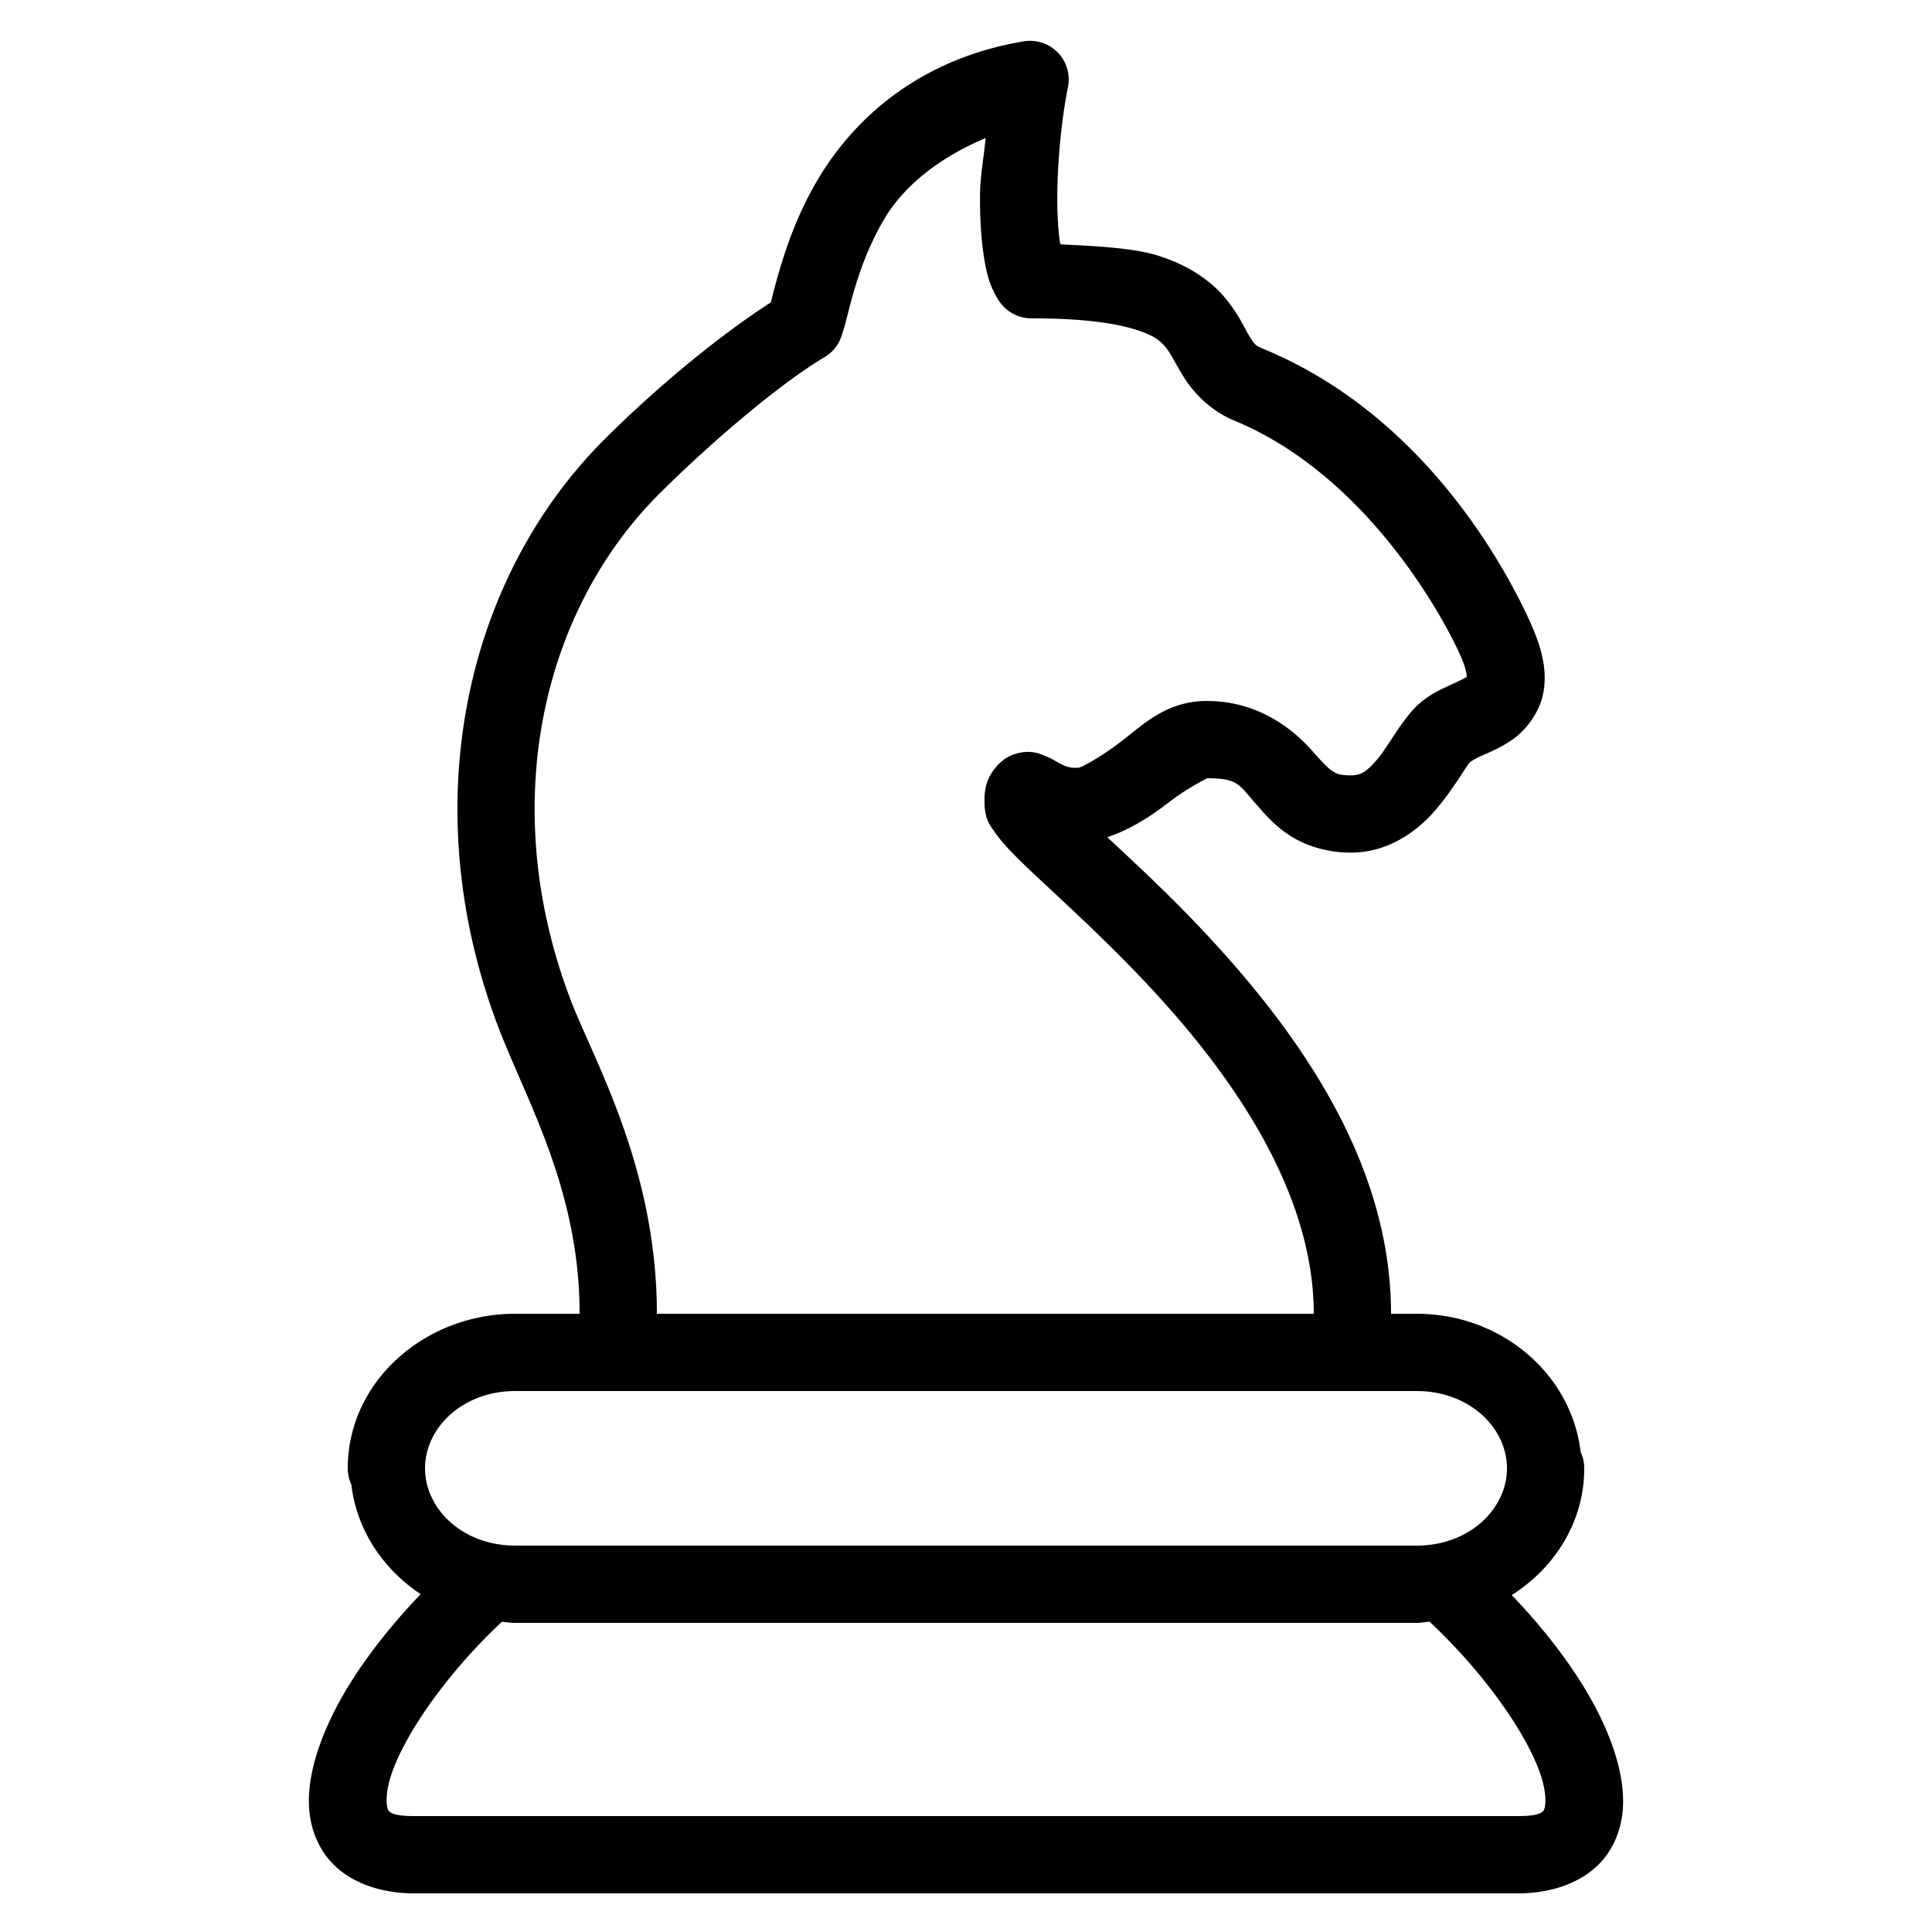 <?xml version="1.0" encoding="utf-8"?>
<svg xmlns="http://www.w3.org/2000/svg" viewBox="0 0 50 50" fill="#000000"><path style="line-height:normal;text-indent:0;text-align:start;text-decoration-line:none;text-decoration-style:solid;text-decoration-color:#000;text-transform:none;block-progression:tb;isolation:auto;mix-blend-mode:normal" d="M 26.627 1.057 A 1 1 0 0 0 26.492 1.07 C 23.727 1.535 22.051 3.133 21.145 4.68 C 20.691 5.453 20.412 6.213 20.223 6.83 C 20.069 7.333 19.997 7.64 19.947 7.828 C 18.532 8.738 16.903 10.112 15.641 11.373 C 12.006 15.009 10.734 20.895 12.895 26.578 C 13.621 28.487 15 30.787 15 34 L 13.332 34 C 11.005 34 9 35.743 9 38 A 1 1 0 0 0 9.092 38.418 C 9.232 39.604 9.918 40.612 10.887 41.256 C 9.589 42.616 8.605 44.058 8.191 45.416 C 7.943 46.233 7.869 47.103 8.33 47.869 C 8.791 48.635 9.723 49 10.715 49 L 39.289 49 C 40.281 49 41.214 48.635 41.674 47.867 C 42.133 47.1 42.055 46.228 41.805 45.412 C 41.39 44.063 40.413 42.633 39.125 41.281 C 40.243 40.567 41 39.382 41 38 A 1 1 0 0 0 40.908 37.582 C 40.667 35.543 38.84 34 36.666 34 L 36 34 C 36 30.148 33.68 26.877 31.479 24.459 C 30.438 23.316 29.437 22.395 28.656 21.666 C 29.309 21.449 29.831 21.085 30.25 20.764 C 30.795 20.345 31.261 20.141 31.234 20.141 C 32.035 20.141 32.065 20.308 32.469 20.766 C 32.671 20.994 32.924 21.314 33.336 21.594 C 33.748 21.874 34.321 22.066 34.959 22.066 C 35.95 22.066 36.704 21.487 37.156 20.957 C 37.609 20.427 37.907 19.887 38.039 19.727 C 38.031 19.736 38.113 19.666 38.314 19.572 C 38.518 19.478 38.818 19.371 39.16 19.127 C 39.502 18.883 39.882 18.403 39.957 17.836 C 40.033 17.269 39.882 16.718 39.594 16.088 L 39.596 16.088 C 39.019 14.823 36.932 10.782 32.709 9.035 C 32.476 8.939 32.46 8.902 32.336 8.703 C 32.212 8.504 32.049 8.113 31.682 7.682 C 31.314 7.25 30.735 6.85 29.941 6.607 C 29.332 6.421 28.409 6.369 27.447 6.324 C 27.436 6.273 27.434 6.295 27.426 6.234 C 27.382 5.925 27.36 5.507 27.363 5.053 C 27.369 4.143 27.475 3.072 27.639 2.252 A 1 1 0 0 0 26.627 1.057 z M 25.508 3.572 C 25.462 4.074 25.366 4.556 25.363 5.041 C 25.36 5.566 25.382 6.062 25.445 6.512 C 25.508 6.962 25.576 7.358 25.852 7.783 A 1 1 0 0 0 26.691 8.238 C 28.007 8.238 28.85 8.364 29.357 8.52 C 29.865 8.675 30.025 8.819 30.16 8.979 C 30.296 9.138 30.401 9.381 30.637 9.76 C 30.872 10.138 31.307 10.622 31.943 10.885 C 35.341 12.29 37.314 15.905 37.775 16.918 C 37.96 17.323 37.958 17.488 37.959 17.52 C 37.888 17.564 37.725 17.64 37.471 17.758 C 37.196 17.885 36.821 18.06 36.496 18.453 A 1 1 0 0 0 36.494 18.455 C 36.124 18.905 35.898 19.352 35.637 19.658 C 35.375 19.964 35.226 20.066 34.959 20.066 C 34.666 20.066 34.58 20.02 34.461 19.939 C 34.342 19.859 34.192 19.694 33.969 19.441 C 33.523 18.936 32.622 18.141 31.234 18.141 C 30.189 18.141 29.58 18.756 29.031 19.178 C 28.482 19.599 27.993 19.861 27.912 19.867 C 27.648 19.888 27.551 19.823 27.299 19.686 C 27.236 19.651 27.167 19.61 27.033 19.557 C 26.9 19.504 26.649 19.387 26.244 19.521 C 25.839 19.656 25.598 20.063 25.537 20.275 C 25.476 20.488 25.479 20.619 25.479 20.758 C 25.479 21.212 25.639 21.381 25.75 21.543 C 25.861 21.705 25.98 21.84 26.115 21.984 C 26.386 22.273 26.728 22.59 27.129 22.965 C 27.932 23.714 28.971 24.676 30 25.807 C 32.059 28.068 34 30.974 34 34 L 17 34 C 17 30.213 15.361 27.436 14.764 25.867 C 12.858 20.854 14.019 15.823 17.055 12.787 C 18.341 11.501 20.173 9.932 21.338 9.244 A 1 1 0 0 0 21.773 8.711 C 21.908 8.323 21.974 7.939 22.135 7.414 C 22.295 6.889 22.526 6.281 22.871 5.691 C 23.382 4.819 24.279 4.094 25.508 3.572 z M 13.332 36 L 36.666 36 C 38.02 36 39 36.945 39 38 C 39 39.055 38.021 40 36.668 40 L 13.332 40 C 11.979 40 11 39.055 11 38 C 11 36.945 11.979 36 13.332 36 z M 36.996 41.969 C 38.483 43.361 39.579 44.98 39.893 46 C 40.052 46.517 39.985 46.794 39.957 46.84 C 39.929 46.886 39.876 47 39.289 47 L 10.715 47 C 10.128 47 10.073 46.885 10.045 46.838 C 10.016 46.79 9.948 46.515 10.105 45.998 C 10.415 44.98 11.505 43.362 12.988 41.971 C 13.103 41.98 13.215 42 13.332 42 L 36.668 42 C 36.78 42 36.886 41.977 36.996 41.969 z" font-weight="400" font-family="sans-serif" white-space="normal" overflow="visible" fill="#000000"/></svg>
